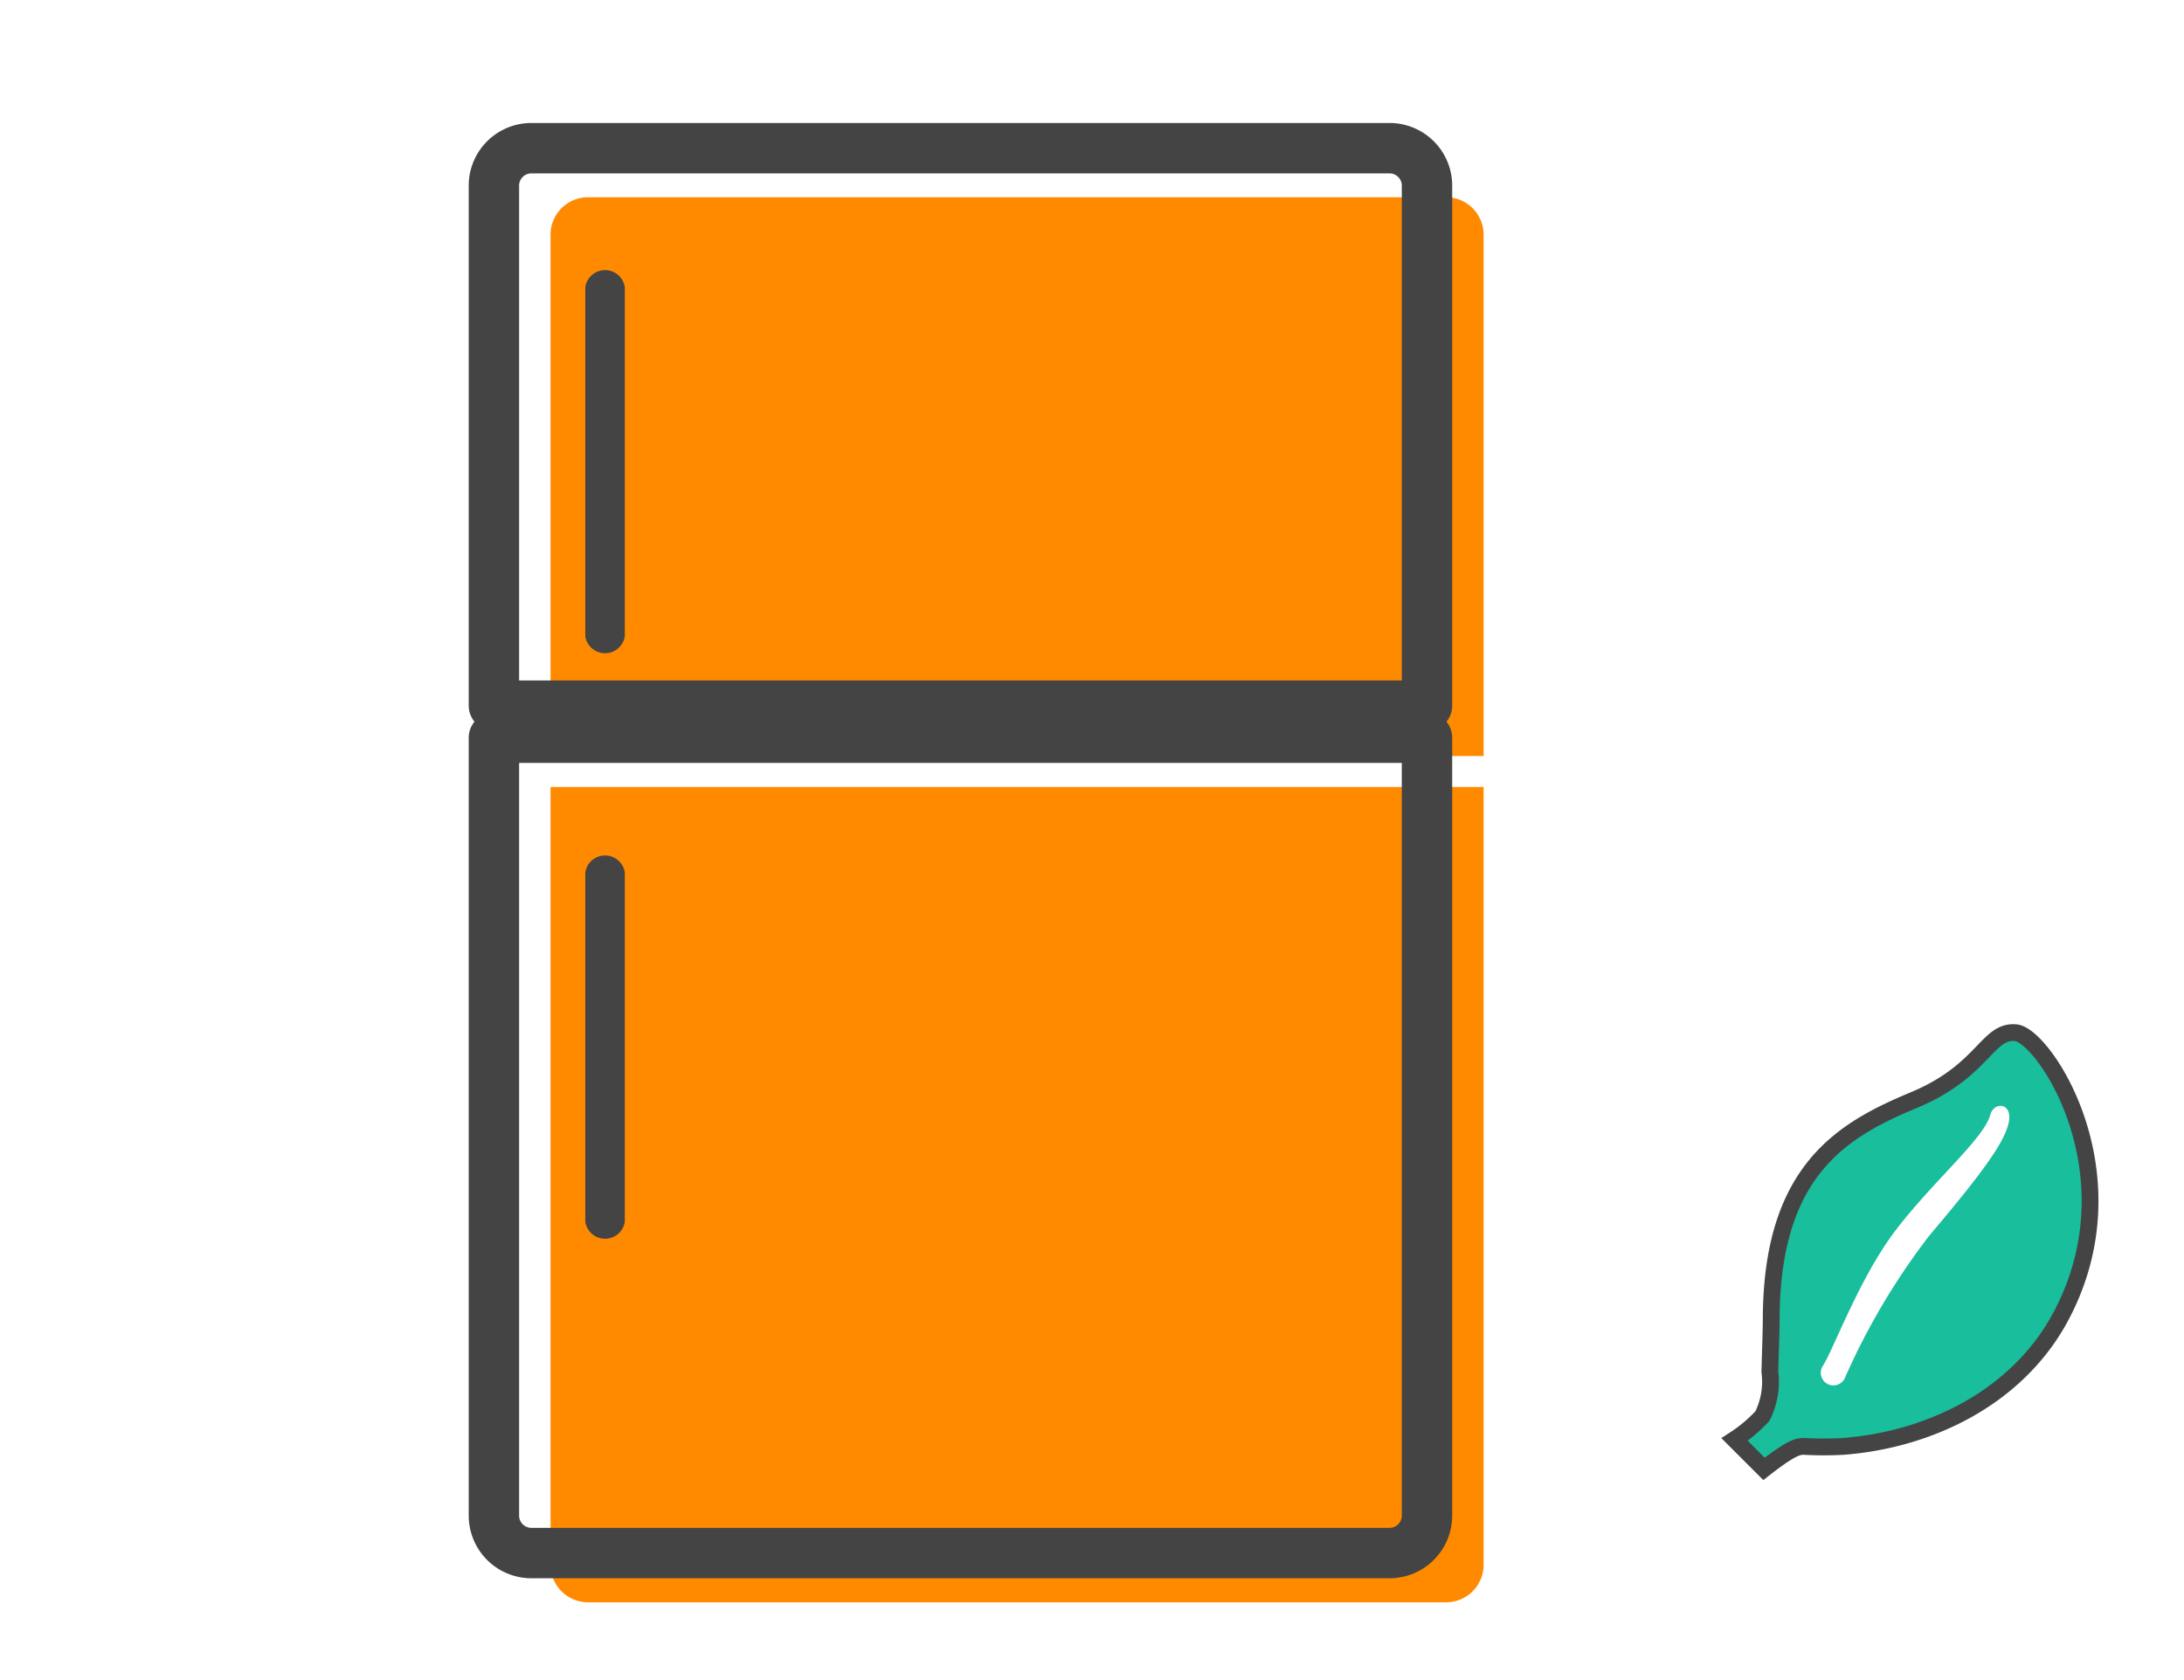 <svg xmlns="http://www.w3.org/2000/svg" viewBox="0 0 130 100"><defs><style>.cls-1{fill:#fff;}.cls-2{fill:#ff8a00;}.cls-3{fill:none;stroke-linecap:round;stroke-linejoin:round;stroke-width:3px;}.cls-3,.cls-5{stroke:#444;}.cls-4{fill:#444;}.cls-5{fill:#19be9c;stroke-miterlimit:10;}</style></defs><g id="レイヤー_2" data-name="レイヤー 2"><g id="レイヤー_3" data-name="レイヤー 3"><rect class="cls-1" width="130" height="100"/><path class="cls-2" d="M86.09,11.74H35A2.23,2.23,0,0,0,32.77,14V45H88.31V14A2.23,2.23,0,0,0,86.09,11.74Z"/><path class="cls-3" d="M82.72,8.82H31.63A2.23,2.23,0,0,0,29.4,11v31H84.94V11A2.23,2.23,0,0,0,82.72,8.82Z"/><path class="cls-4" d="M37.19,37.88a1.19,1.19,0,0,1-2.35,0V17.08a1.19,1.19,0,0,1,2.35,0Z"/><path class="cls-2" d="M32.77,93.14A2.23,2.23,0,0,0,35,95.37H86.09a2.23,2.23,0,0,0,2.22-2.23V46.84H32.77Z"/><path class="cls-4" d="M34.84,51.92a1.19,1.19,0,0,1,2.35,0V72.73a1.19,1.19,0,0,1-2.35,0Z"/><path class="cls-3" d="M29.4,90.22a2.23,2.23,0,0,0,2.23,2.22H82.72a2.23,2.23,0,0,0,2.22-2.22V43.91H29.4Z"/><path class="cls-5" d="M120,61.47c-1.73-.17-1.9,2.26-6.06,4s-8.44,4.09-8.51,12.89c0,1-.07,2.6-.08,3.3a4.59,4.59,0,0,1-.44,2.62,8.64,8.64,0,0,1-1.66,1.4L105,87.43c1.58-1.23,2-1.34,2.35-1.34a21.22,21.22,0,0,0,2.39,0c5.09-.4,10.25-2.87,12.85-7.59C127.24,70,121.7,61.65,120,61.47Z"/><path class="cls-1" d="M119.52,67c-.31,1.06-1.36,2.63-4.66,6.52a40.8,40.8,0,0,0-5.06,8.53.75.75,0,1,1-1.34-.68c.67-1,2.19-5.28,4.39-8.16s5.15-5.36,5.6-6.79C118.66,65.48,119.94,65.63,119.52,67Z"/></g></g></svg>